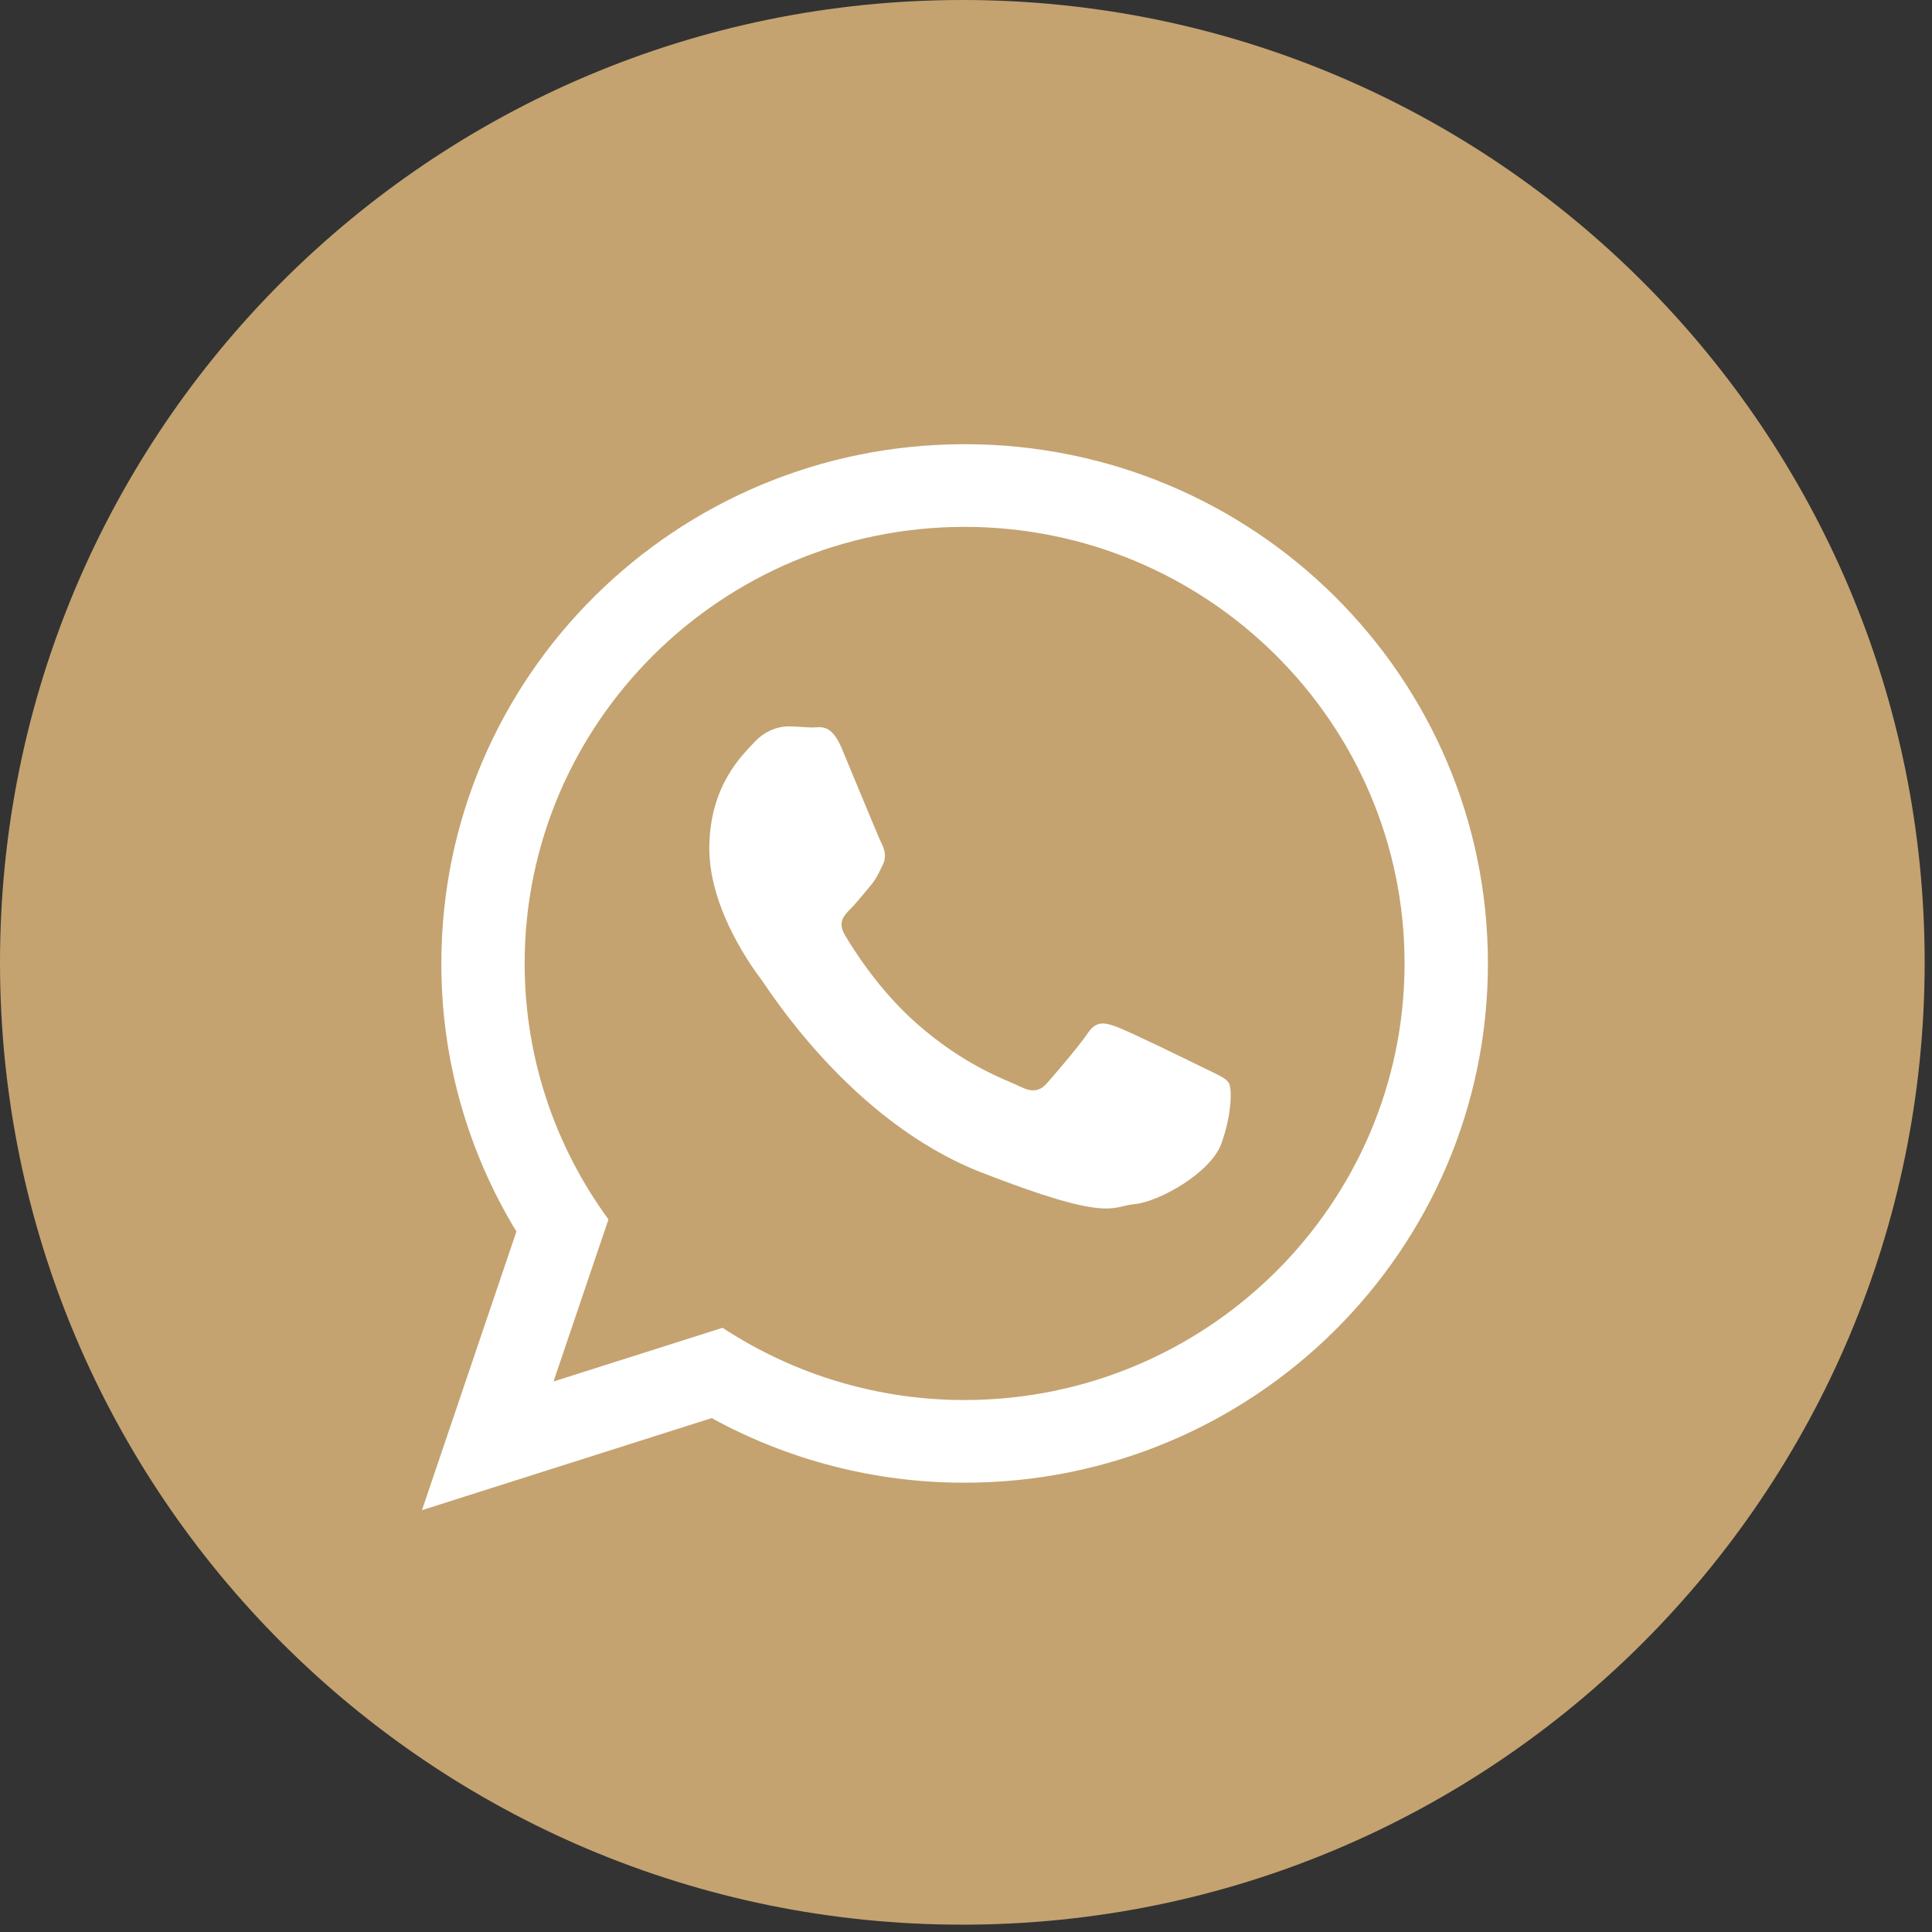 <?xml version="1.0" encoding="UTF-8"?> <svg xmlns="http://www.w3.org/2000/svg" width="34" height="34" viewBox="0 0 34 34" fill="none"><rect x="0" y="0" width="34" height="34" fill="#333333" stroke="none"/><path fill-rule="evenodd" clip-rule="evenodd" d="M16.936 33.871C26.289 33.871 33.871 26.289 33.871 16.936C33.871 7.582 26.289 0 16.936 0C7.582 0 0 7.582 0 16.936C0 26.289 7.582 33.871 16.936 33.871Z" fill="#C4A370"></path><path fill-rule="evenodd" clip-rule="evenodd" d="M16.976 26.093C15.42 26.096 13.889 25.704 12.524 24.956L7.426 26.576L9.088 21.673C8.222 20.252 7.764 18.619 7.767 16.955C7.767 11.908 11.889 7.817 16.976 7.817C22.062 7.817 26.185 11.908 26.185 16.955C26.185 22.002 22.062 26.093 16.976 26.093ZM16.976 9.272C12.706 9.272 9.233 12.719 9.233 16.955C9.233 18.636 9.781 20.193 10.708 21.459L9.741 24.312L12.716 23.367C13.981 24.198 15.462 24.64 16.976 24.638C21.244 24.638 24.718 21.191 24.718 16.955C24.718 12.719 21.244 9.272 16.976 9.272ZM21.626 19.06C21.57 18.966 21.419 18.91 21.194 18.798C20.968 18.686 19.857 18.144 19.651 18.07C19.444 17.995 19.293 17.957 19.143 18.182C18.993 18.406 18.56 18.91 18.427 19.06C18.296 19.209 18.164 19.228 17.939 19.116C17.713 19.004 16.986 18.767 16.123 18.004C15.453 17.411 14.999 16.677 14.868 16.453C14.736 16.229 14.854 16.108 14.966 15.996C15.068 15.896 15.192 15.735 15.305 15.604C15.418 15.473 15.456 15.38 15.531 15.231C15.606 15.081 15.569 14.951 15.512 14.838C15.456 14.726 15.004 13.624 14.816 13.175C14.628 12.727 14.44 12.802 14.308 12.802C14.176 12.802 14.025 12.783 13.875 12.783C13.725 12.783 13.48 12.839 13.274 13.063C13.066 13.287 12.483 13.829 12.483 14.932C12.483 16.034 13.292 17.099 13.405 17.248C13.518 17.397 14.966 19.733 17.261 20.629C19.556 21.526 19.556 21.227 19.97 21.19C20.384 21.152 21.305 20.648 21.494 20.125C21.682 19.602 21.682 19.153 21.626 19.06Z" fill="white"></path></svg> 